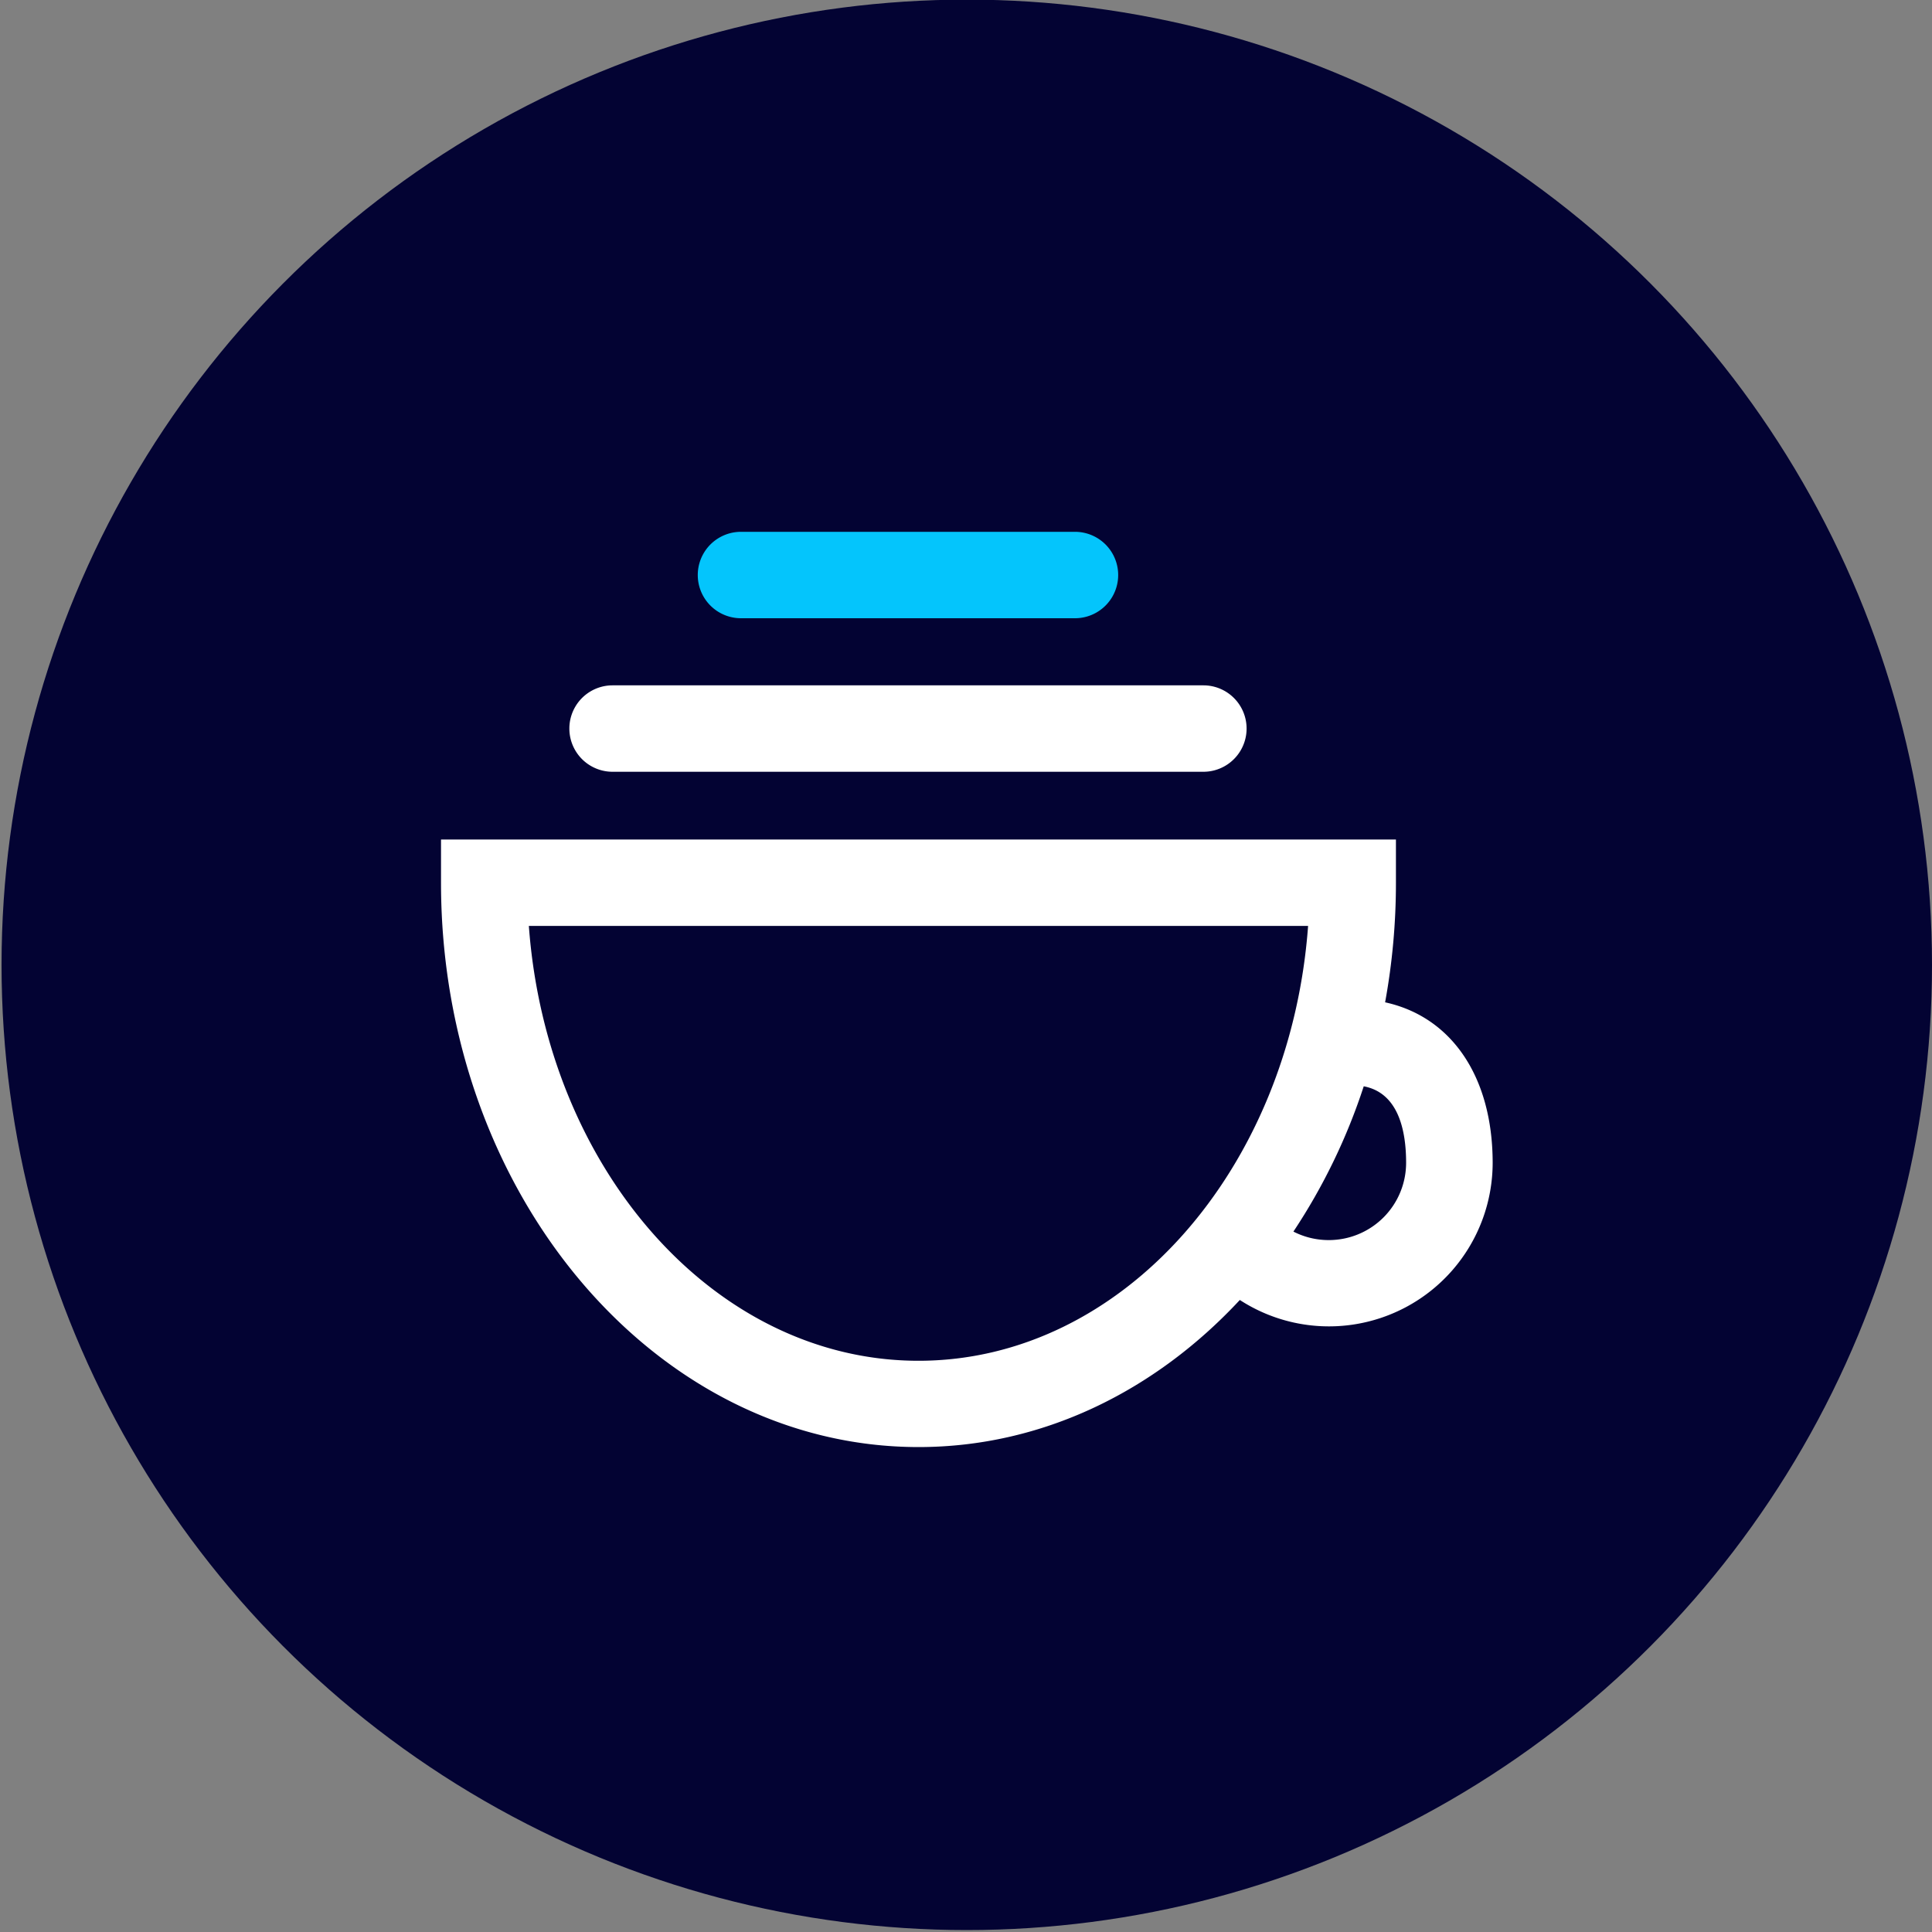 <svg xmlns="http://www.w3.org/2000/svg" viewBox="0 0 150 150"><rect x="0" y="0" width="150" height="150" fill="#808080" stroke="none"/><defs><style>.cls-1{fill:#030333;}.cls-2{fill:#fff;}.cls-3{fill:#04c5fc;}</style></defs><title>icon_</title><g id="bg"><circle class="cls-1" cx="75.06" cy="74.91" r="74.94"/></g><g id="Icons_dark_bg"><path class="cls-2" d="M107.54,77.82a51.47,51.47,0,0,0,.84-9.28V65.18H34.24v3.35c0,24.16,16.63,43.82,37.08,43.82,9.59,0,18.35-4.33,24.94-11.42a12.71,12.71,0,0,0,19.63-10.67C115.88,83.57,112.68,78.94,107.54,77.82ZM71.31,105.65c-15.82,0-28.86-14.86-30.25-33.76h60.5C100.17,90.79,87.14,105.65,71.31,105.65Zm31.85-9.37a6,6,0,0,1-2.74-.66,46.39,46.39,0,0,0,5.46-11.28c2.69.51,3.29,3.43,3.29,5.93A6,6,0,0,1,103.16,96.28Z"/><path class="cls-2" d="M93.43,59.92H47.56a3.35,3.35,0,0,1,0-6.71H93.43a3.35,3.35,0,1,1,0,6.71Z"/><path class="cls-3" d="M83.46,48H57.53a3.35,3.35,0,1,1,0-6.71H83.46a3.35,3.35,0,0,1,0,6.71Z"/></g></svg>